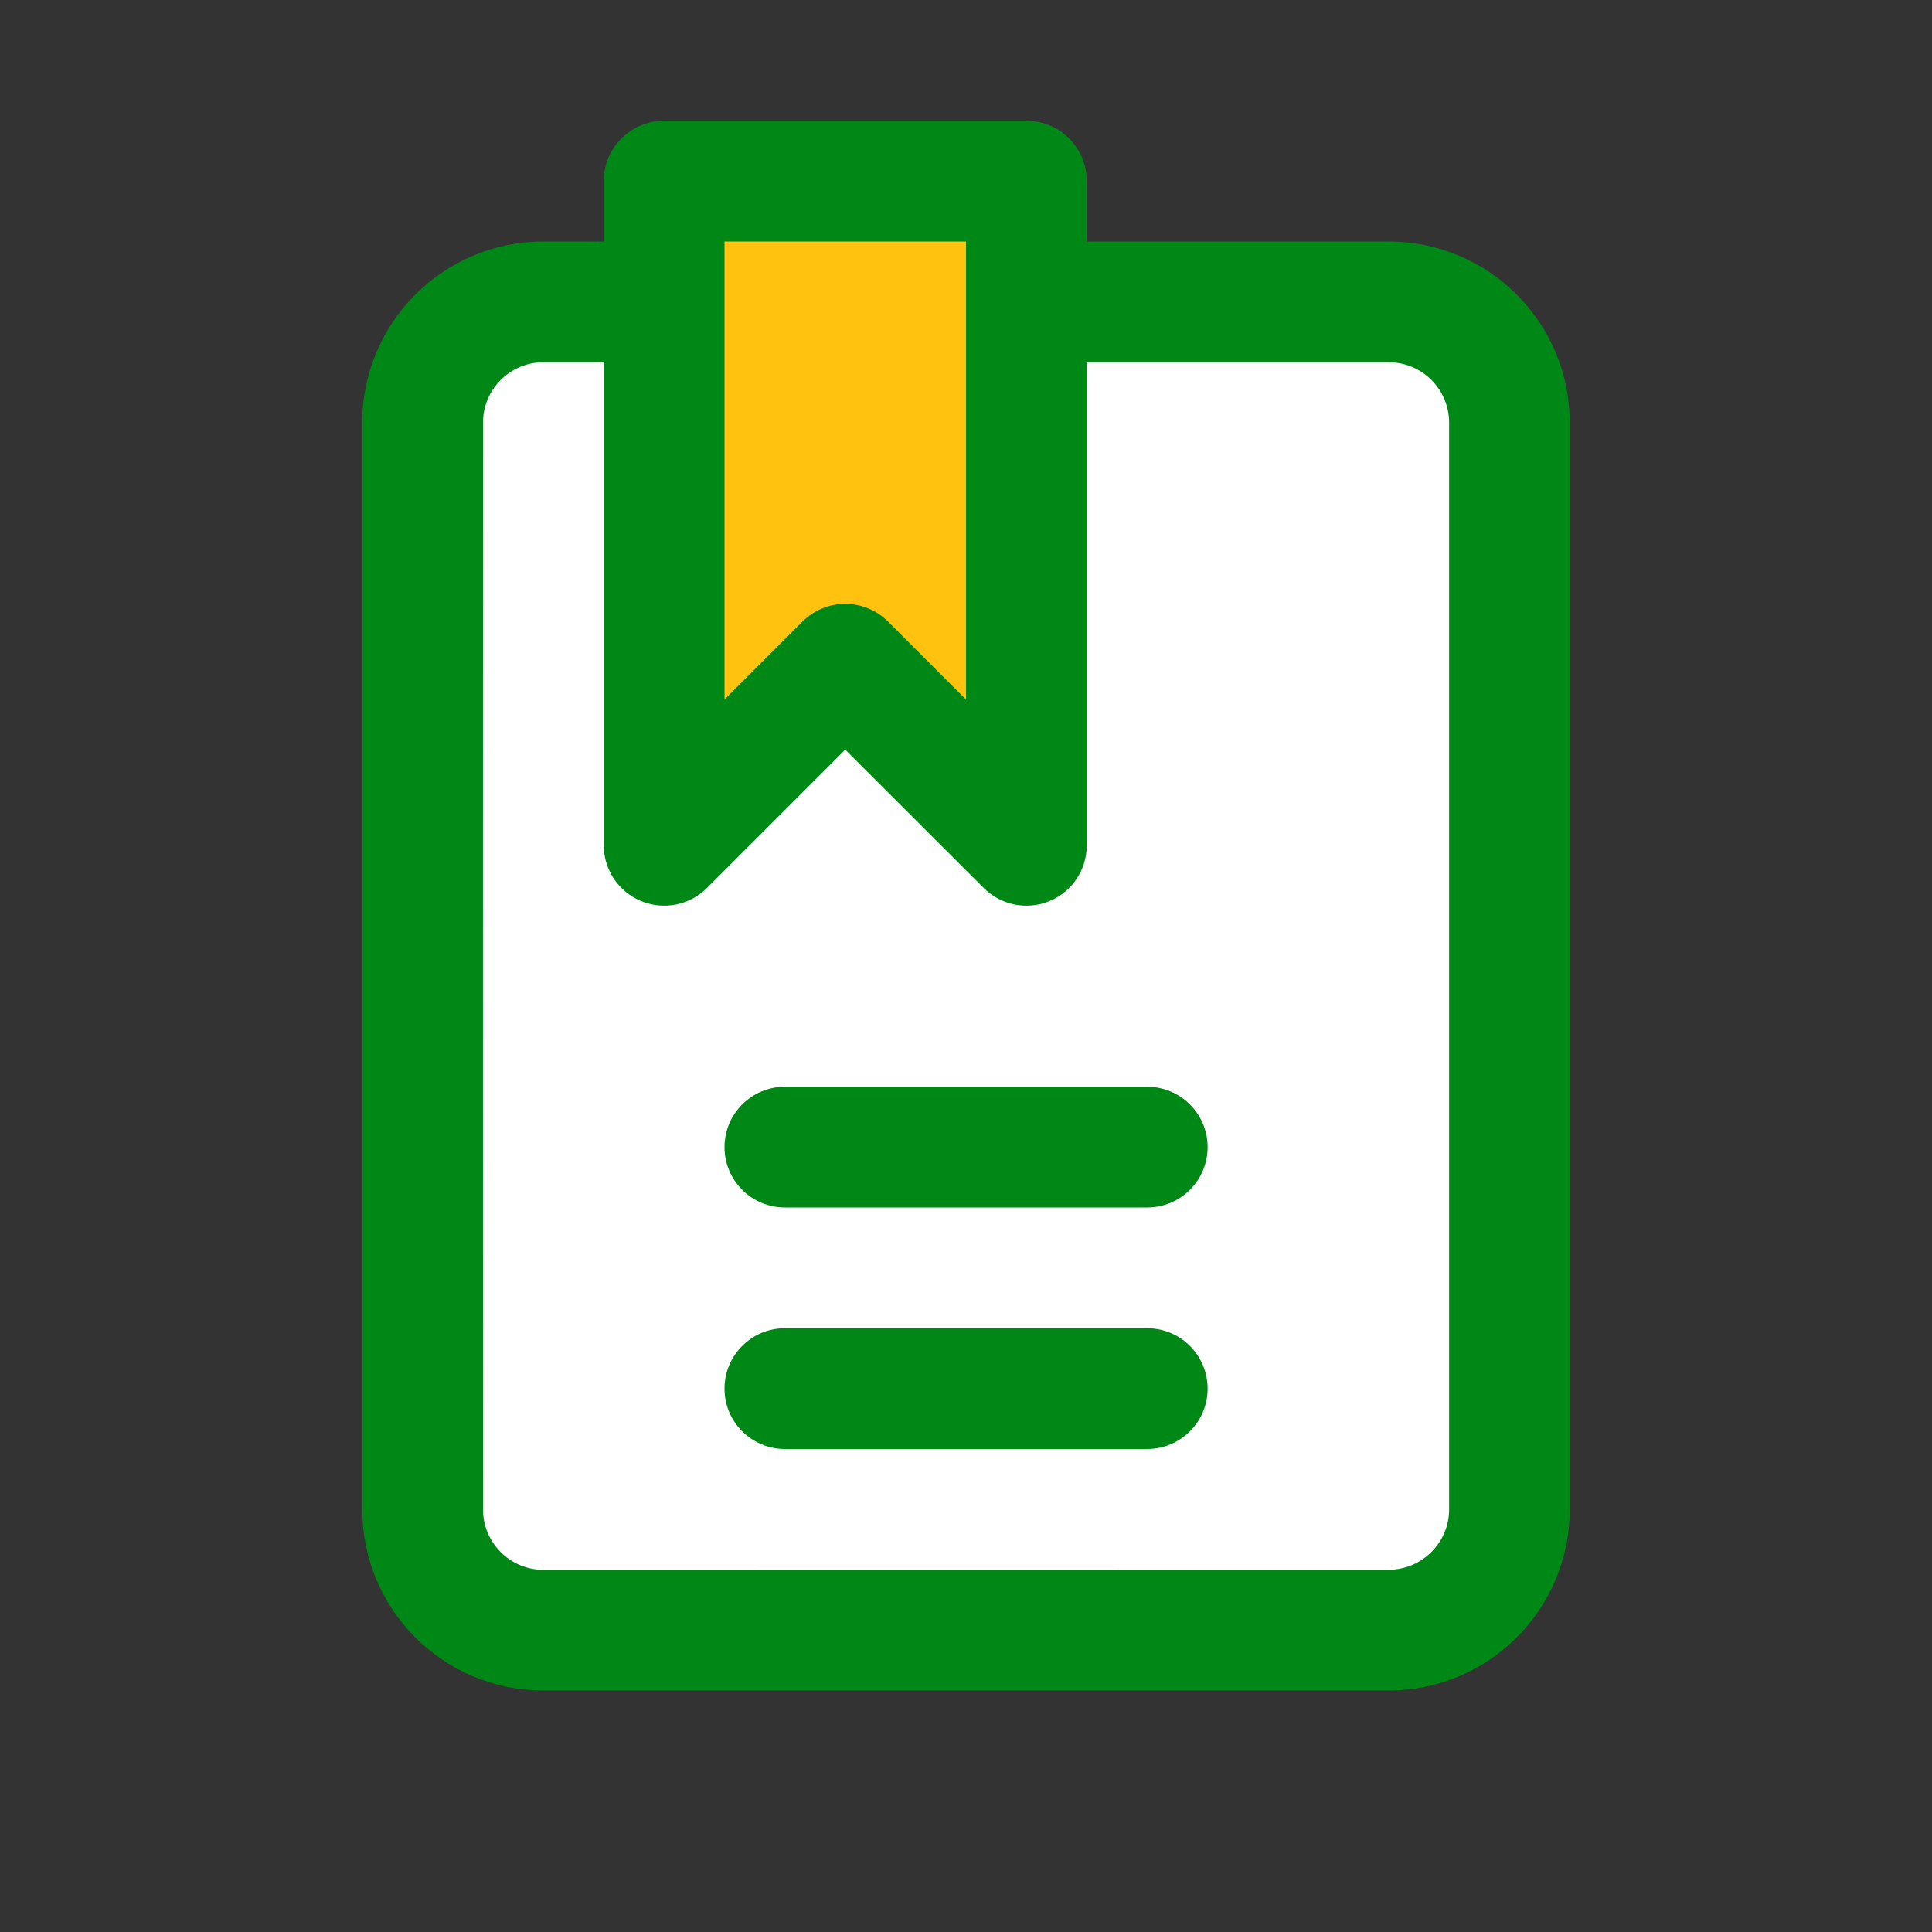 <svg width="16" height="16" viewBox="0 0 16 16" fill="none" xmlns="http://www.w3.org/2000/svg">
<rect x="0" y="0" width="16" height="16" fill="#333333" stroke="none"/>
<path fill-rule="evenodd" clip-rule="evenodd" d="M5 2C4.834 2 4.668 2 4.501 2C3.672 2 3 2.672 3 3.501V12.5C3 13.329 3.672 14 4.5 14L11.499 14C12.328 14 13 13.329 13 12.5V3.5C13 2.671 12.328 2 11.5 2L9 2V1.5C9 1.367 8.947 1.24 8.854 1.146C8.76 1.053 8.633 1 8.5 1L5.5 1C5.224 1 5 1.224 5 1.5V2Z" fill="#008817"/>
<path fill-rule="evenodd" clip-rule="evenodd" d="M5.309 7.462C5.122 7.385 5 7.203 5 7V3C4.95 3 4.724 3 4.501 3C4.224 3 4 3.224 4 3.5C3.999 6.5 4 9.5 4 12.501C4 12.776 4.224 13.001 4.501 13.001L11.5 13C11.776 13 12.001 12.776 12.001 12.5V3.5C12.001 3.224 11.777 3 11.5 3H9V7C9 7.203 8.879 7.385 8.692 7.462C8.505 7.54 8.29 7.497 8.147 7.354L7 6.208L5.854 7.354C5.711 7.497 5.496 7.54 5.309 7.462ZM6 9.5C6 9.224 6.224 9 6.5 9H9.5C9.777 9 10.001 9.224 10.001 9.5C10.001 9.776 9.777 10 9.5 10H6.5C6.224 10 6 9.776 6 9.5ZM6 11.5C6 11.224 6.224 11 6.5 11H9.5C9.777 11 10.001 11.224 10.001 11.5C10.001 11.776 9.777 12 9.5 12H6.5C6.224 12 6 11.776 6 11.5Z" fill="white"/>
<path fill-rule="evenodd" clip-rule="evenodd" d="M6 5.793L6.646 5.147C6.842 4.952 7.158 4.952 7.354 5.147L8 5.793V2L6 2V5.793Z" fill="#FFC20E"/>
</svg>
